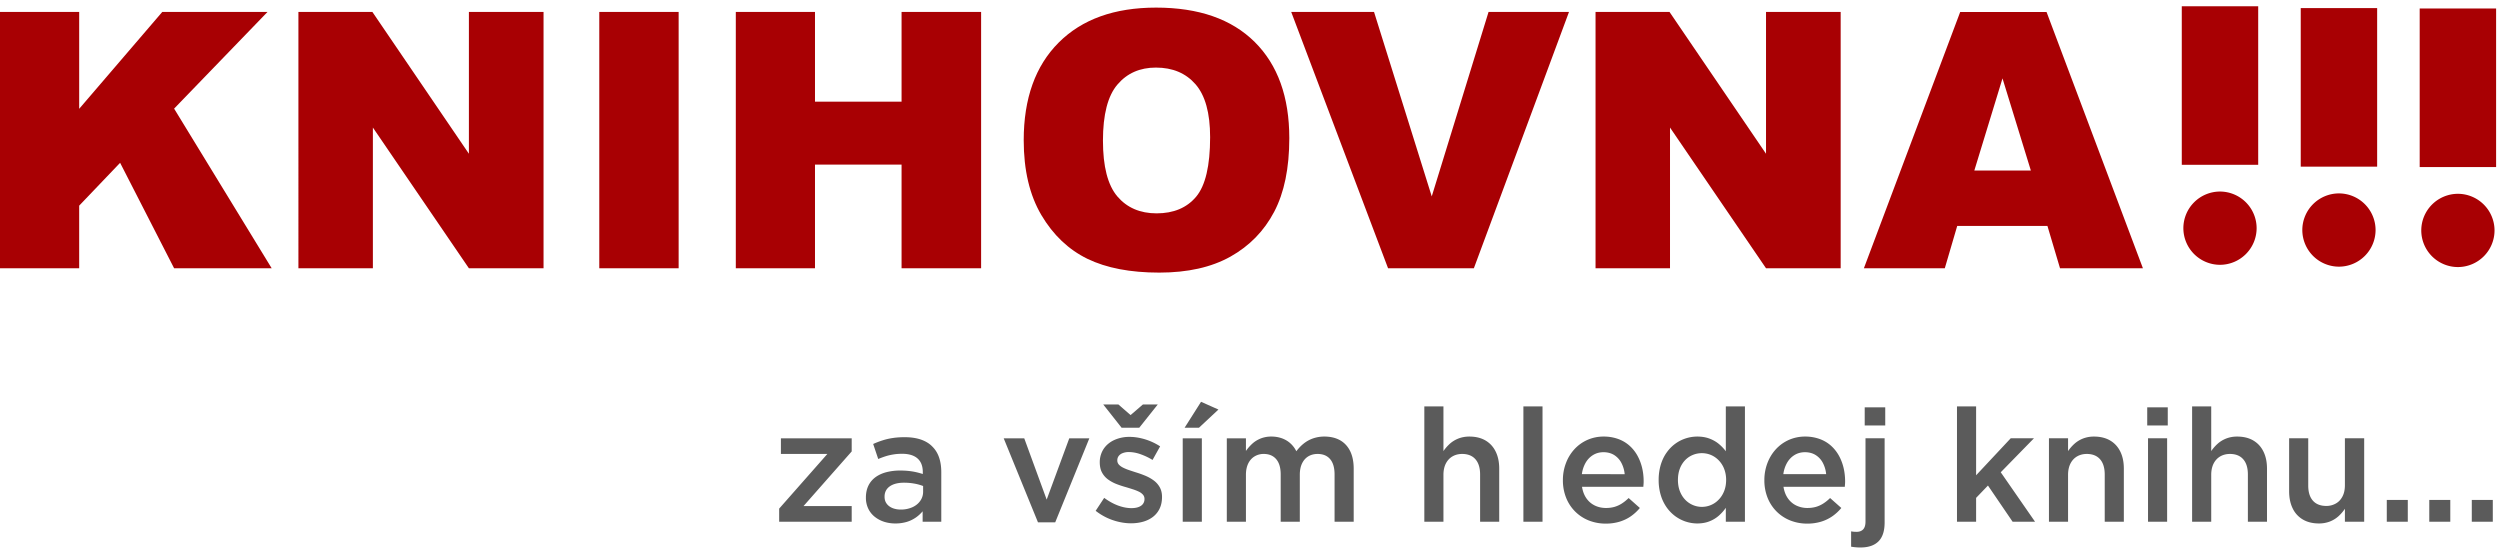 <svg xmlns="http://www.w3.org/2000/svg" width="257" height="57" viewBox="0 0 257 57"><g><g><g><path fill="#a80003" d="M208.771 17.529l-2.914-9.472-2.896 9.472zm1.705 5.698h-9.275l-1.276 4.35h-8.318l9.901-26.347h8.876l9.907 26.346h-8.521zM164.022 1.23h7.606l9.919 14.575V1.23h7.674v26.346h-7.674l-9.87-14.464v14.464h-7.655zm-31.284 0h8.514l5.932 18.96 5.839-18.96h8.269l-9.778 26.346h-8.821zm-19.354 13.225c0 2.662.491 4.57 1.478 5.736.988 1.159 2.338 1.742 4.037 1.742 1.748 0 3.104-.57 4.061-1.706.957-1.14 1.441-3.183 1.441-6.128 0-2.484-.503-4.293-1.503-5.44-1-1.142-2.355-1.712-4.073-1.712-1.638 0-2.957.577-3.95 1.742-.994 1.16-1.491 3.085-1.491 5.766zm-8.146-.037c0-4.3 1.202-7.649 3.595-10.041 2.398-2.399 5.735-3.595 10.011-3.595 4.385 0 7.765 1.178 10.139 3.533 2.368 2.35 3.558 5.65 3.558 9.889 0 3.08-.521 5.606-1.558 7.575-1.037 1.97-2.533 3.503-4.49 4.601-1.963 1.098-4.398 1.644-7.324 1.644-2.969 0-5.429-.472-7.38-1.417-1.944-.95-3.521-2.447-4.735-4.496-1.209-2.05-1.816-4.613-1.816-7.693zM75.641 1.23h8.14v9.22h8.9V1.23h8.177v26.346h-8.177V16.921h-8.9v10.655h-8.14zm-14.035 0h8.158v26.346h-8.158zm-30.929 0h7.606l9.92 14.575V1.23h7.673v26.346h-7.674l-9.87-14.464v14.464h-7.655zM0 1.23h8.14v9.956l8.539-9.956h10.82l-9.6 9.937 10.03 16.41h-10.03l-5.551-10.84-4.208 4.405v6.434H0z"/></g><g><path fill="#a80003" d="M224.287 16.941h7.856V.641h-7.856z"/></g><g><path fill="#a80003" d="M228.215 27.222a3.773 3.773 0 0 0 3.766-3.765 3.773 3.773 0 0 0-3.766-3.766 3.772 3.772 0 0 0-3.765 3.766 3.772 3.772 0 0 0 3.765 3.765z"/></g><g><path fill="#a80003" d="M236.516 17.132h7.855V.832h-7.855z"/></g><g><path fill="#a80003" d="M240.444 27.413a3.773 3.773 0 0 0 3.765-3.766 3.772 3.772 0 0 0-3.765-3.765 3.773 3.773 0 0 0-3.766 3.765 3.773 3.773 0 0 0 3.766 3.766z"/></g><g><path fill="#a80003" d="M248.744 17.174h7.856V.873h-7.856z"/></g><g><path fill="#a80003" d="M252.672 27.454a3.773 3.773 0 0 0 3.766-3.765 3.773 3.773 0 0 0-3.766-3.766 3.772 3.772 0 0 0-3.765 3.766 3.772 3.772 0 0 0 3.765 3.765z"/></g><g><path fill="#5b5b5b" d="M254.1 51.392h2.16v2.241h-2.16zm-4.37 0h2.16v2.241h-2.16zm-4.369 0h2.16v2.241h-2.16zm-6.985 2.42c-.647-.003-1.197-.14-1.651-.411a2.626 2.626 0 0 1-1.04-1.143c-.241-.493-.36-1.075-.363-1.743v-5.458h1.965v4.873c.003.669.163 1.183.48 1.54.316.355.769.536 1.356.54a1.97 1.97 0 0 0 1.007-.253c.29-.165.515-.406.677-.72.165-.314.246-.693.249-1.14v-4.84h1.982v8.576h-1.982v-1.332a4.13 4.13 0 0 1-.644.753 2.93 2.93 0 0 1-.872.547 3.075 3.075 0 0 1-1.164.21zm-13.027-12.037h1.965v4.597a4.17 4.17 0 0 1 .644-.741c.247-.225.539-.406.872-.542a3.083 3.083 0 0 1 1.164-.21c.647.002 1.197.14 1.652.408.454.27.801.65 1.039 1.14.241.49.36 1.066.363 1.732v5.474h-1.966V48.76c-.002-.671-.162-1.185-.479-1.548-.316-.36-.768-.544-1.356-.547-.382 0-.717.086-1.007.254-.29.17-.514.412-.677.728-.162.317-.246.7-.249 1.146v4.84h-1.965zm-4.533 3.282h1.965v8.576h-1.965zm-.081-3.184h2.111v1.868h-2.111zm-10.103 3.184h1.965v1.315c.182-.267.398-.517.645-.741a2.92 2.92 0 0 1 .871-.542 3.085 3.085 0 0 1 1.165-.21c.647.002 1.196.14 1.651.408.455.27.801.65 1.04 1.14.24.49.36 1.066.362 1.732v5.474h-1.965V48.76c-.003-.671-.163-1.185-.479-1.548-.317-.36-.769-.544-1.357-.547-.381 0-.717.086-1.007.254-.289.17-.514.412-.676.728-.163.317-.247.7-.25 1.146v4.84h-1.965zm-9.454-3.282h1.966v7.083l3.557-3.801h2.388l-3.412 3.492 3.525 5.084h-2.306l-2.534-3.72-1.218 1.268v2.452h-1.966zm-9.925 14.506a5.553 5.553 0 0 1-.958-.081v-1.576a3.053 3.053 0 0 0 .552.049c.282.003.504-.076.671-.238.166-.166.252-.43.255-.802v-8.576h1.966v8.69c-.006.866-.22 1.505-.645 1.92-.428.411-1.039.617-1.841.614zm.439-14.408h2.111v1.868h-2.111zm-3.964 6.871a3.088 3.088 0 0 0-.333-1.148 2.096 2.096 0 0 0-.731-.807c-.308-.197-.679-.3-1.113-.303-.403.003-.76.1-1.072.29-.311.19-.565.452-.763.79a3.172 3.172 0 0 0-.39 1.178zm-3.684 4.762a4.176 4.176 0 0 1-1.397-.91 4.192 4.192 0 0 1-.932-1.407 4.802 4.802 0 0 1-.338-1.812v-.032a4.895 4.895 0 0 1 .311-1.733c.203-.538.49-1.012.864-1.421a4.042 4.042 0 0 1 1.326-.961 4.122 4.122 0 0 1 1.69-.352 4.34 4.34 0 0 1 1.475.244c.439.157.821.381 1.151.668.327.287.604.626.823 1.01.219.387.384.807.495 1.264.111.455.166.932.166 1.427 0 .09-.003.179-.011.271-.006.09-.014.184-.022.282h-6.303c.074.465.225.86.453 1.185.227.323.514.569.86.737a2.62 2.62 0 0 0 1.156.254c.317 0 .61-.04.878-.116.265-.079.517-.195.752-.347.236-.151.469-.338.693-.56l1.154 1.023a4.654 4.654 0 0 1-.921.85 4.14 4.14 0 0 1-1.159.558 4.9 4.9 0 0 1-1.429.2 4.714 4.714 0 0 1-1.735-.322zm-9.083-1.4a2.369 2.369 0 0 0 1.735-.758c.233-.24.414-.53.547-.866.133-.336.2-.71.203-1.12v-.033a3.114 3.114 0 0 0-.203-1.13 2.615 2.615 0 0 0-.547-.865 2.44 2.44 0 0 0-.791-.555 2.454 2.454 0 0 0-1.9-.005 2.325 2.325 0 0 0-.785.543 2.568 2.568 0 0 0-.533.864c-.128.338-.192.72-.195 1.148v.032c.003.414.067.79.197 1.13.13.335.309.625.536.866a2.375 2.375 0 0 0 1.736.75zm-1.66 1.517a3.964 3.964 0 0 1-1.083-.558 4.003 4.003 0 0 1-.888-.91 4.321 4.321 0 0 1-.598-1.24 5.283 5.283 0 0 1-.222-1.554v-.032a5.459 5.459 0 0 1 .217-1.554c.143-.469.341-.883.595-1.24.252-.36.547-.663.883-.91.335-.246.695-.43 1.085-.557.387-.125.788-.19 1.2-.19.471.003.885.073 1.248.211.365.138.682.32.958.547.274.228.515.48.718.753v-4.614h1.965v11.858h-1.965v-1.43c-.209.301-.453.572-.729.816a3.21 3.21 0 0 1-.958.574c-.36.143-.772.216-1.237.219-.406 0-.802-.065-1.189-.19zm-6.284-4.879a3.088 3.088 0 0 0-.333-1.148 2.101 2.101 0 0 0-.73-.807c-.309-.197-.68-.3-1.113-.303-.404.003-.761.1-1.072.29-.312.19-.566.452-.764.79a3.19 3.19 0 0 0-.389 1.178zm-1.949 5.084a4.718 4.718 0 0 1-1.735-.322 4.176 4.176 0 0 1-1.397-.91 4.19 4.19 0 0 1-.931-1.407 4.802 4.802 0 0 1-.339-1.812v-.032a4.874 4.874 0 0 1 .312-1.733 4.355 4.355 0 0 1 .863-1.421 4.046 4.046 0 0 1 1.327-.961 4.118 4.118 0 0 1 1.689-.352 4.35 4.35 0 0 1 1.476.244c.438.157.82.381 1.15.668a3.9 3.9 0 0 1 .823 1.01c.219.387.384.807.496 1.264.111.455.165.932.165 1.427 0 .09-.003.179-.011.271-.006.09-.014.184-.022.282h-6.302c.073.465.224.86.452 1.185.227.323.514.569.861.737.346.168.731.254 1.156.254.317 0 .609-.04.877-.116.265-.079.517-.195.753-.347.235-.151.468-.338.693-.56l1.153 1.023a4.654 4.654 0 0 1-.921.85c-.343.241-.731.425-1.158.558a4.908 4.908 0 0 1-1.43.2zm-8.463-12.053h1.966v11.858h-1.966zm-10.184 0h1.965v4.597a4.21 4.21 0 0 1 .644-.741c.247-.225.539-.406.872-.542a3.083 3.083 0 0 1 1.164-.21c.647.002 1.197.14 1.652.408.454.27.801.65 1.039 1.14.241.49.361 1.066.363 1.732v5.474h-1.965V48.76c-.003-.671-.163-1.185-.48-1.548-.316-.36-.768-.544-1.356-.547-.382 0-.717.086-1.007.254-.29.17-.514.412-.677.728-.162.317-.246.7-.249 1.146v4.84h-1.965zm-20.305 3.282h1.966v1.3c.181-.26.392-.502.63-.724.239-.222.52-.403.845-.54a2.943 2.943 0 0 1 1.14-.215 3.19 3.19 0 0 1 1.112.19c.331.124.618.3.861.525.244.224.442.49.593.796.228-.306.482-.572.764-.796.284-.225.601-.401.953-.525a3.572 3.572 0 0 1 1.175-.19c.625.003 1.161.13 1.611.384.446.255.79.629 1.031 1.116.238.487.36 1.08.363 1.781v5.474h-1.966V48.76c-.002-.685-.154-1.204-.455-1.559-.3-.355-.728-.533-1.283-.536-.36 0-.677.081-.953.243-.273.163-.49.404-.644.718-.157.317-.236.707-.238 1.167v4.84h-1.966v-4.889c-.003-.669-.157-1.183-.46-1.54-.303-.355-.728-.536-1.278-.539a1.774 1.774 0 0 0-.958.26c-.276.17-.49.414-.645.73-.151.318-.23.697-.232 1.138v4.84h-1.966zm-4.532 0h1.966v8.576h-1.966zm1.884-3.753l1.787.796-1.998 1.868h-1.478zm-8.441 12.346a6.158 6.158 0 0 1-1.245-.428 6.074 6.074 0 0 1-1.148-.71l.877-1.331c.474.349.95.612 1.429.79.48.176.94.265 1.381.265.425-.002.753-.086.983-.249a.798.798 0 0 0 .349-.676v-.033a.645.645 0 0 0-.157-.425 1.347 1.347 0 0 0-.422-.311 4.808 4.808 0 0 0-.612-.241c-.23-.073-.471-.15-.726-.225a9.707 9.707 0 0 1-.953-.314 3.837 3.837 0 0 1-.86-.463 2.15 2.15 0 0 1-.626-.706c-.157-.282-.235-.629-.241-1.035v-.032a2.51 2.51 0 0 1 .238-1.094 2.38 2.38 0 0 1 .65-.823c.276-.227.601-.398.97-.517a3.788 3.788 0 0 1 1.196-.181c.36 0 .723.04 1.091.119a6.109 6.109 0 0 1 2.06.855l-.779 1.397a6.498 6.498 0 0 0-1.254-.595 3.665 3.665 0 0 0-1.167-.217 1.71 1.71 0 0 0-.649.111.918.918 0 0 0-.412.298.724.724 0 0 0-.141.436v.032a.623.623 0 0 0 .16.412c.106.116.249.222.431.314.178.089.384.176.617.254.23.079.471.157.725.238.317.095.631.209.945.339.311.13.599.29.856.479.26.19.468.422.622.696.157.276.239.604.241.988v.032c-.002.45-.084.845-.246 1.183a2.352 2.352 0 0 1-.674.842c-.29.225-.628.393-1.013.504-.384.11-.801.168-1.251.168-.408 0-.822-.049-1.245-.146zm2.09-9.682h-1.819l-1.884-2.388h1.559l1.251 1.089 1.267-1.089h1.527zm-13.937 1.089h2.112l2.306 6.302 2.323-6.302h2.063l-3.509 8.641h-1.77zm-10.574 7.326a2.922 2.922 0 0 0 1.172-.233c.344-.154.614-.368.812-.645a1.6 1.6 0 0 0 .306-.958v-.585a4.793 4.793 0 0 0-.872-.243 5.98 5.98 0 0 0-1.077-.098c-.423 0-.785.057-1.086.17-.3.115-.528.28-.688.49-.16.215-.24.472-.24.77v.032c.002.276.078.512.224.704.147.195.344.341.596.444.252.1.536.152.853.152zm-.553 1.429c-.406 0-.79-.057-1.153-.17a3.04 3.04 0 0 1-.969-.51 2.372 2.372 0 0 1-.666-.828 2.59 2.59 0 0 1-.25-1.14v-.032c.003-.463.09-.866.26-1.213.171-.347.412-.633.726-.864.314-.227.685-.4 1.118-.514a5.66 5.66 0 0 1 1.438-.17c.317 0 .61.016.877.046.265.03.514.07.75.124.233.054.46.116.68.187v-.211c-.003-.612-.185-1.075-.547-1.392-.36-.317-.888-.476-1.581-.476-.317 0-.615.021-.888.067a5.73 5.73 0 0 0-.796.184 9.202 9.202 0 0 0-.77.285l-.52-1.544c.312-.14.629-.265.954-.368a6.635 6.635 0 0 1 1.045-.243c.37-.057.782-.087 1.235-.087.641 0 1.201.084 1.678.246.474.166.864.401 1.164.712.317.312.55.688.701 1.135.152.446.225.95.225 1.513v5.084h-1.917v-1.072a3.527 3.527 0 0 1-.69.634 3.36 3.36 0 0 1-.923.45 4.05 4.05 0 0 1-1.18.167zm-11.955-1.527l4.954-5.62h-4.775v-1.608h7.277v1.348l-4.954 5.62h4.954v1.608h-7.456z"/></g></g></g></svg>